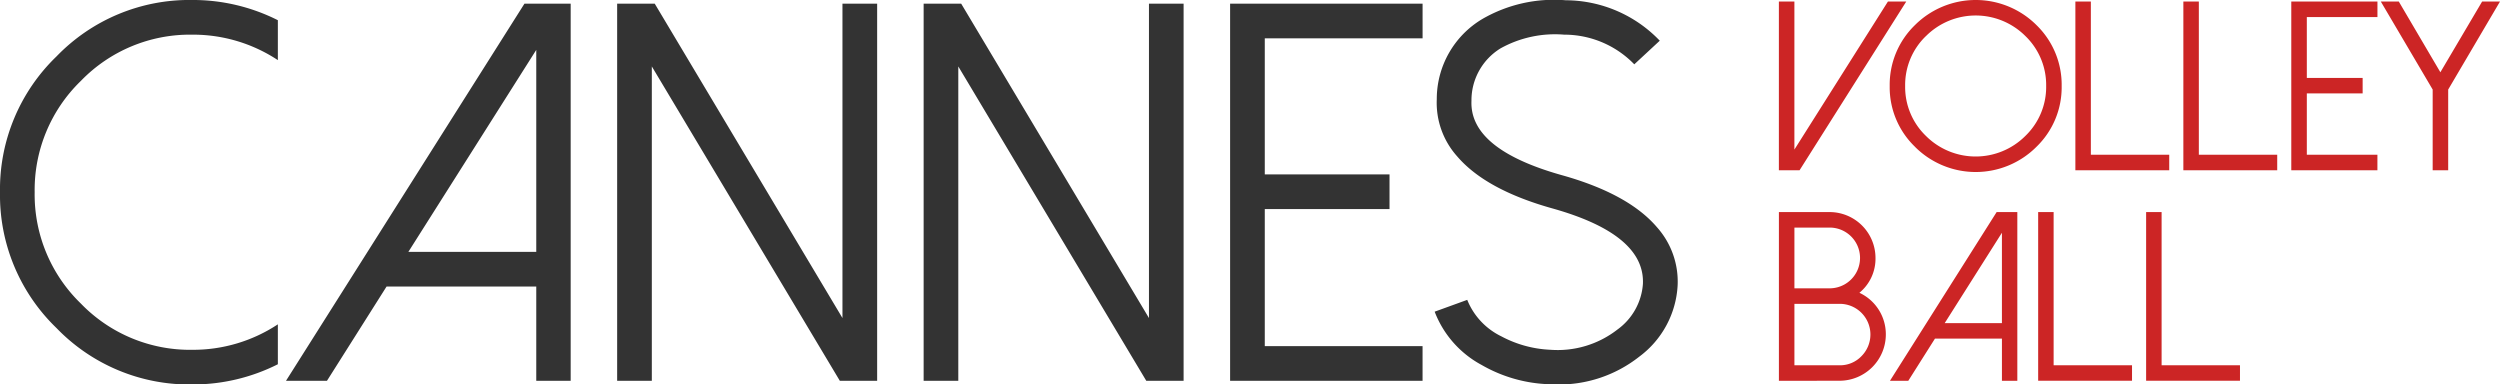 <svg xmlns="http://www.w3.org/2000/svg" xmlns:xlink="http://www.w3.org/1999/xlink" width="221.08" height="34" viewBox="0 0 221.08 34"><defs><clipPath id="clip-path"><rect id="Rectangle_1" data-name="Rectangle 1" width="221.08" height="34" fill="none"></rect></clipPath></defs><g id="logo" clip-path="url(#clip-path)"><path id="Trac&#xE9;_1" data-name="Trac&#xE9; 1" d="M17,30.935a13.6,13.6,0,0,0,7.571-2.253v3.53A16.707,16.707,0,0,1,17,34,16.318,16.318,0,0,1,4.993,29.008,16.318,16.318,0,0,1,0,17,16.319,16.319,0,0,1,4.993,4.994,16.319,16.319,0,0,1,17,0a16.711,16.711,0,0,1,7.571,1.788v3.53A13.6,13.6,0,0,0,17,3.066,13.422,13.422,0,0,0,7.153,7.154,13.423,13.423,0,0,0,3.065,17a13.42,13.42,0,0,0,4.088,9.847A13.42,13.42,0,0,0,17,30.935M50.466.326v33.35H47.423V25.338H34.186l-5.272,8.338H25.291L46.378.326ZM36.113,22.273h11.31V4.413ZM77.568.326v33.35h-3.3L57.642,5.876v27.8H54.576V.326H57.9L74.5,28.125V.326Zm27.1,0v33.35h-3.3L84.744,5.876v27.8H81.679V.326H85l16.605,27.8V.326Zm21.134,0V3.391H111.847v12.03h11.031v3.066H111.847V30.61H125.8v3.066H108.781V.326Zm11.147,33.651a12.758,12.758,0,0,1-5.922-1.7,9,9,0,0,1-4.157-4.714l2.88-1.045a6.129,6.129,0,0,0,3.019,3.228,10.108,10.108,0,0,0,4.319,1.185,8.6,8.6,0,0,0,5.946-1.789,5.446,5.446,0,0,0,2.253-4.041q.185-4.366-7.989-6.665-5.9-1.649-8.43-4.6a7.1,7.1,0,0,1-1.811-5.063A8.235,8.235,0,0,1,131.1,1.673,12.65,12.65,0,0,1,138.461.024,11.563,11.563,0,0,1,146.776,3.6l-2.253,2.09a8.611,8.611,0,0,0-6.2-2.624,9.9,9.9,0,0,0-5.62,1.208,5.387,5.387,0,0,0-2.578,4.645q-.186,4.273,7.99,6.572,5.9,1.649,8.43,4.622a7.22,7.22,0,0,1,1.812,5.109,8.4,8.4,0,0,1-3.391,6.317A11.46,11.46,0,0,1,137.556,34q-.3,0-.6-.023" transform="translate(0 -0.001)" fill="#333"></path><path id="Trac&#xE9;_2" data-name="Trac&#xE9; 2" d="M565.036.136,555.6,15.057h-1.829V.136h1.372V13.228L563.415.136Zm.769,12.843a7.3,7.3,0,0,1-2.234-5.372A7.336,7.336,0,0,1,565.8,2.224a7.614,7.614,0,0,1,10.754,0,7.353,7.353,0,0,1,2.224,5.382,7.32,7.32,0,0,1-2.224,5.372,7.588,7.588,0,0,1-10.754,0m.966-9.778a6.006,6.006,0,0,0-1.829,4.406,6.005,6.005,0,0,0,1.829,4.406,6.222,6.222,0,0,0,8.812,0,6.006,6.006,0,0,0,1.829-4.406A6.007,6.007,0,0,0,575.582,3.2a6.222,6.222,0,0,0-8.812,0M581.36.136v13.55h6.931v1.371h-8.3V.136Zm9.549,0v13.55h6.931v1.371h-8.3V.136Zm15.794,0V1.508h-6.245V6.89h4.936V8.262h-4.936v5.424H606.7v1.371h-7.616V.136Zm10.838,0-4.582,7.783v7.138h-1.372V7.919L607,.136h1.59l3.678,6.255L615.961.136Zm-63.768,33.54V18.755h4.489a4.062,4.062,0,0,1,4.053,4.052,3.9,3.9,0,0,1-1.424,3.086,4.042,4.042,0,0,1,2.338,3.678,4.1,4.1,0,0,1-4.084,4.1Zm1.372-8.178h3.117a2.686,2.686,0,0,0,0-5.372h-3.117Zm0,6.806h4a2.62,2.62,0,0,0,1.922-.8,2.712,2.712,0,0,0-1.922-4.634h-4Zm19.712-13.549V33.676h-1.361v-3.73h-5.923l-2.359,3.73h-1.621l9.435-14.921Zm-6.422,9.819h5.06v-7.99Zm9.632-9.819V32.3H585v1.372h-8.3V18.755Zm9.549,0V32.3h6.931v1.372h-8.3V18.755Z" transform="translate(-396.461 -0.001)" fill="#cc2525"></path></g></svg>